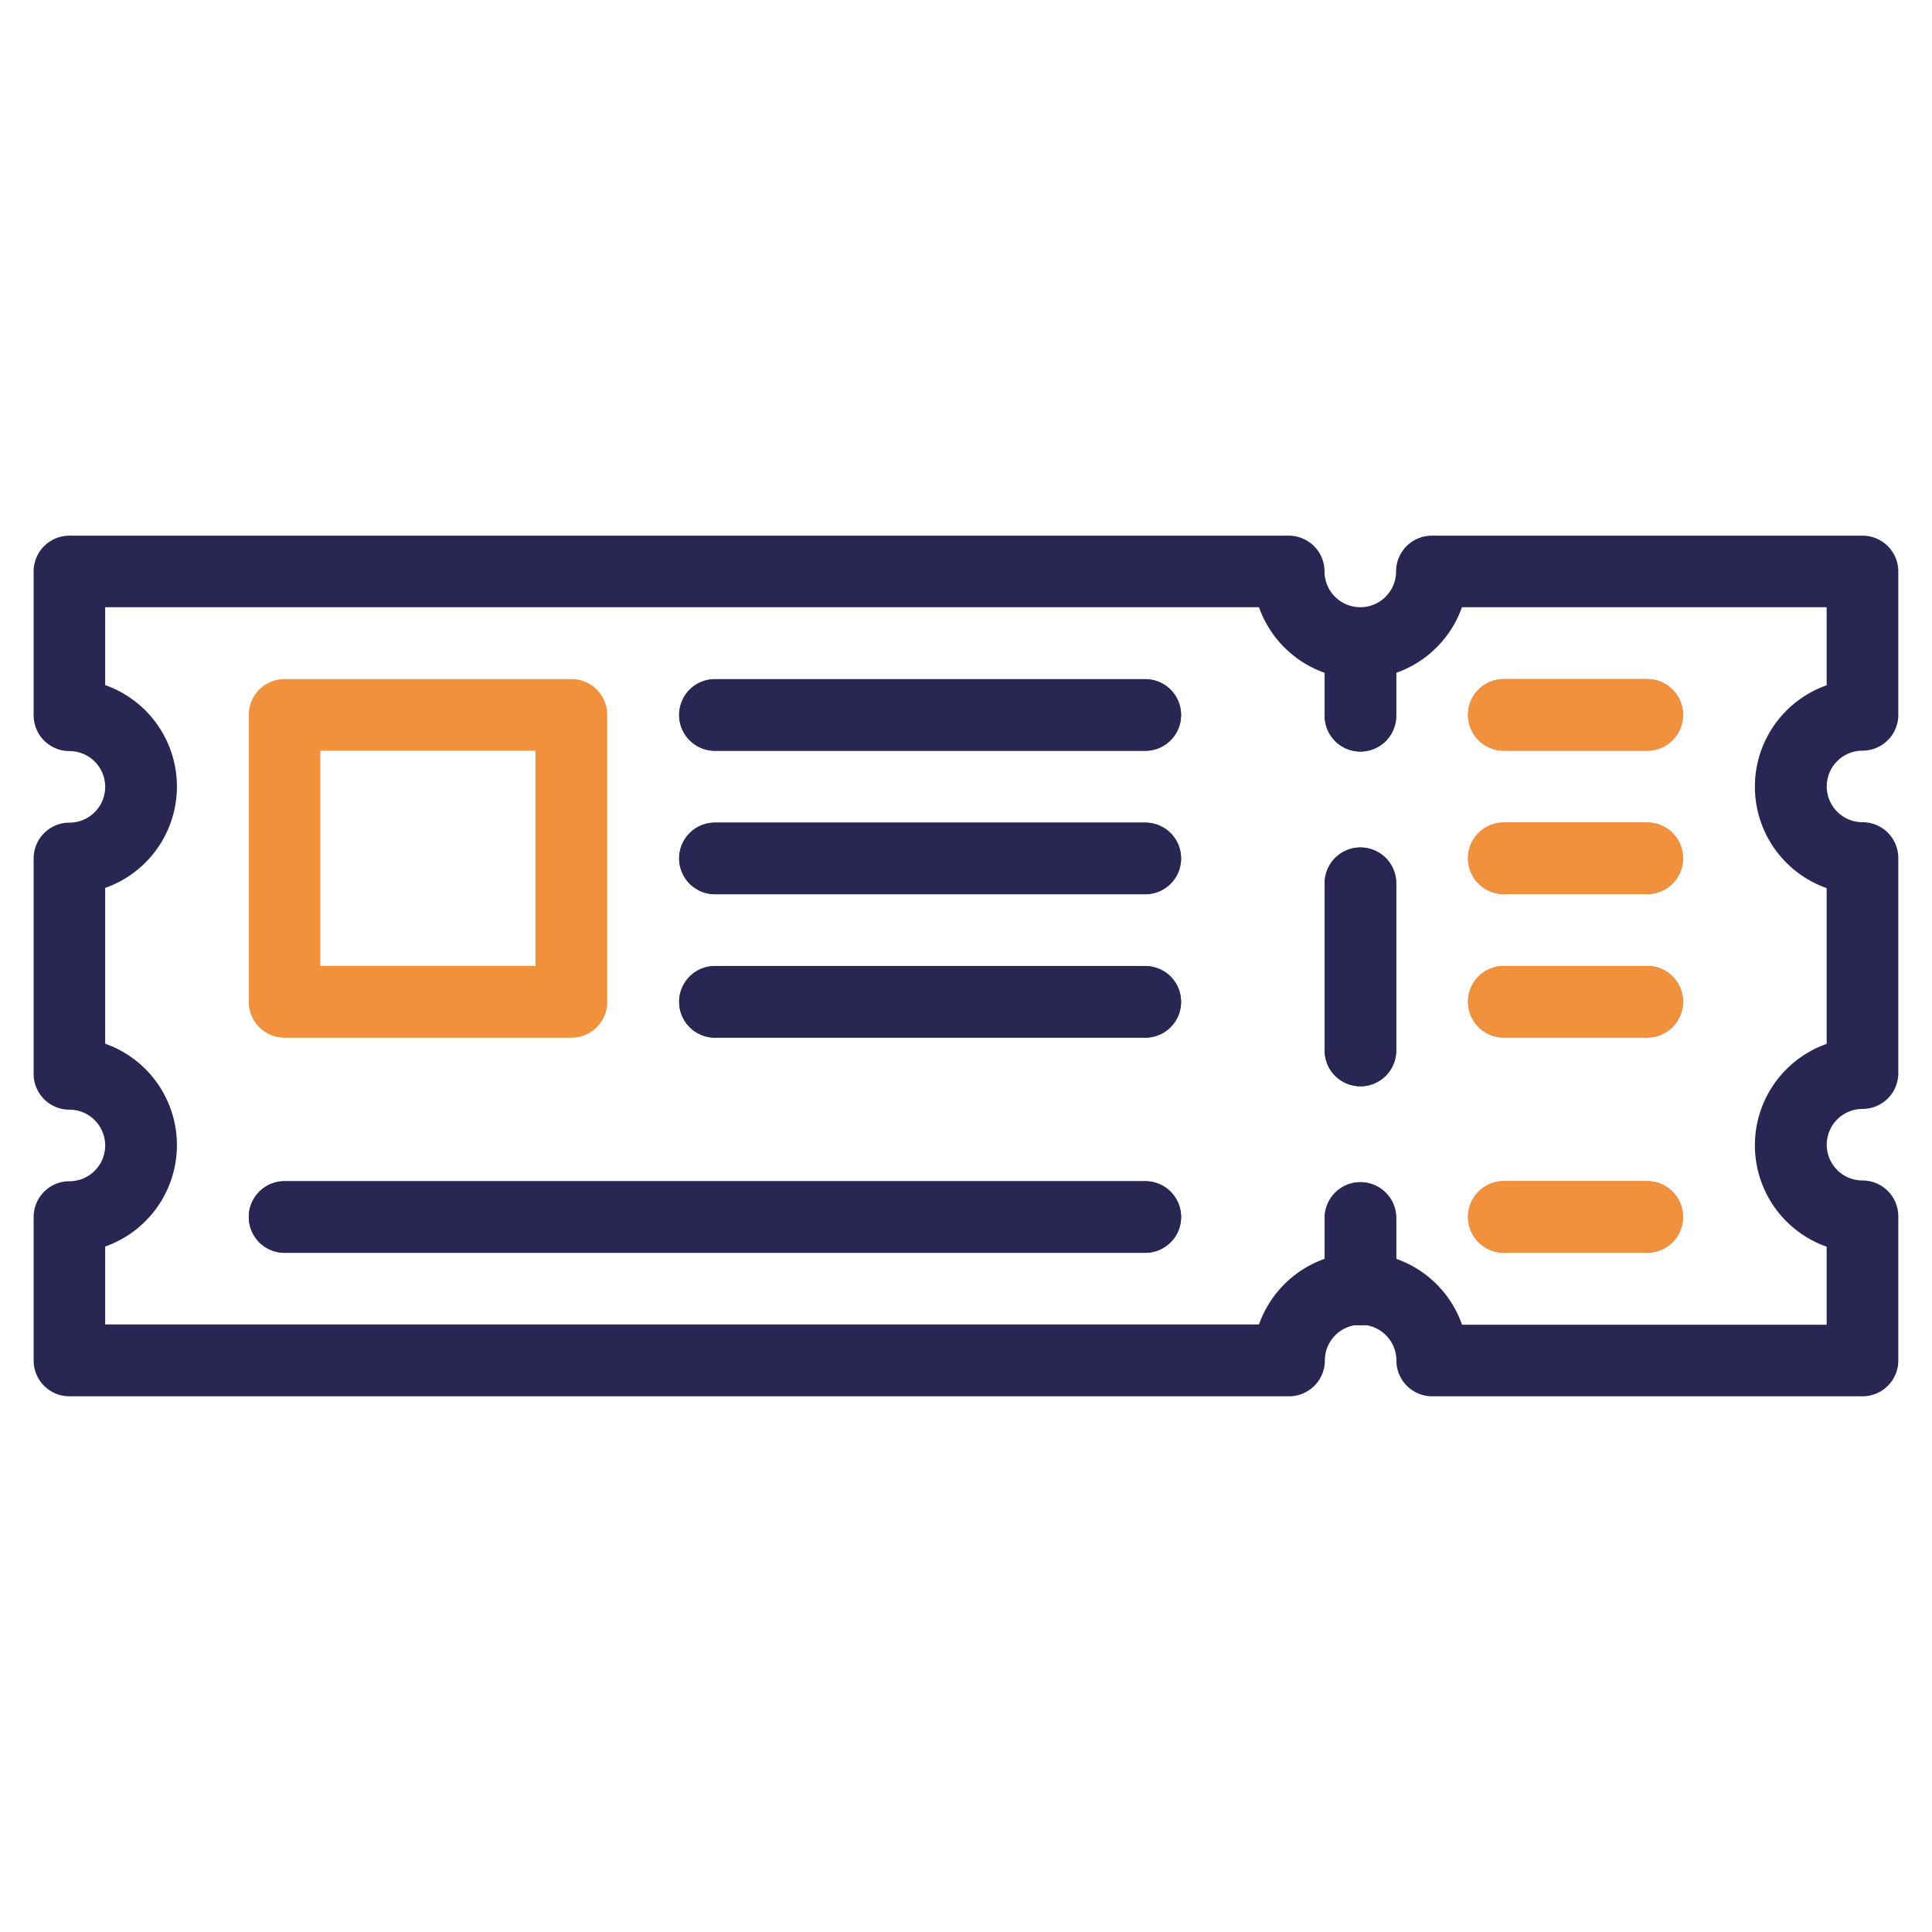 <svg xmlns="http://www.w3.org/2000/svg" width="54" height="54" viewBox="0 0 54 54"><defs><style>.a{fill:none;}.b{fill:#2c4355;}.c{fill:#2a2653;}.d{fill:#f2913b;}.e{fill:#f15743;}</style></defs><g transform="translate(-461 -6994)"><g transform="translate(-212 3677)"><rect class="a" width="54" height="54" transform="translate(673 3317)"/></g><g transform="translate(458.94 6998.972)"><path class="b" d="M22,15.019a1,1,0,0,1-1-1v-2a1,1,0,0,1,2,0v2A1,1,0,0,1,22,15.019Zm0,9.356a1,1,0,0,1-1-1V18.7a1,1,0,0,1,2,0v4.677A1,1,0,0,1,22,24.375Zm0,6.681a1,1,0,0,1-1-1v-2a1,1,0,0,1,2,0v2A1,1,0,0,1,22,31.056Z" transform="translate(18.083 1.015)"/><path class="c" d="M54.118,34.055H42.09a1,1,0,0,1-1-1,1,1,0,1,0-2,0,1,1,0,0,1-1,1H4a1,1,0,0,1-1-1V29.044a1,1,0,0,1,1-1,1,1,0,1,0,0-2,1,1,0,0,1-1-1V19.021a1,1,0,0,1,1-1,1,1,0,1,0,0-2,1,1,0,0,1-1-1V11a1,1,0,0,1,1-1H38.081a1,1,0,0,1,1,1,1,1,0,0,0,2,0,1,1,0,0,1,1-1H54.118a1,1,0,0,1,1,1v4.009a1,1,0,0,1-1,1,1,1,0,1,0,0,2,1,1,0,0,1,1,1v6.014a1,1,0,0,1-1,1,1,1,0,1,0,0,2,1,1,0,0,1,1,1v4.009A1,1,0,0,1,54.118,34.055Zm-11.2-2H53.115V29.874a3.006,3.006,0,0,1,0-5.669V19.851a3.006,3.006,0,0,1,0-5.669V12H42.922a3.009,3.009,0,0,1-5.673,0H5v2.177a3.006,3.006,0,0,1,0,5.669V24.2a3.006,3.006,0,0,1,0,5.669v2.177H37.249a3.009,3.009,0,0,1,5.673,0Z" transform="translate(0)"/><path class="d" d="M15.021,22.023H7a1,1,0,0,1-1-1V13a1,1,0,0,1,1-1h8.018a1,1,0,0,1,1,1v8.018A1,1,0,0,1,15.021,22.023ZM8,20.018h6.014V14H8Z" transform="translate(3.014 2.009)"/><path class="b" d="M25.03,14H13a1,1,0,1,1,0-2H25.03a1,1,0,1,1,0,2Zm0,4.009H13a1,1,0,1,1,0-2H25.03a1,1,0,1,1,0,2Zm0,4.009H13a1,1,0,1,1,0-2H25.03a1,1,0,1,1,0,2Z" transform="translate(9.041 2.009)"/><path class="e" d="M28.012,14H24a1,1,0,0,1,0-2h4.009a1,1,0,0,1,0,2Zm0,4.009H24a1,1,0,0,1,0-2h4.009a1,1,0,0,1,0,2Zm0,4.009H24a1,1,0,1,1,0-2h4.009a1,1,0,1,1,0,2Zm0,6.014H24a1,1,0,0,1,0-2h4.009a1,1,0,0,1,0,2Z" transform="translate(20.092 2.009)"/><path class="c" d="M31.058,29.031H7a1,1,0,0,1,0-2H31.058a1,1,0,0,1,0,2Zm6.014-14.012a1,1,0,0,1-1-1v-2a1,1,0,0,1,2,0v2A1,1,0,0,1,37.071,15.019Zm0,9.356a1,1,0,0,1-1-1V18.7a1,1,0,0,1,2,0v4.677A1,1,0,0,1,37.071,24.375Zm0,6.681a1,1,0,0,1-1-1v-2a1,1,0,1,1,2,0v2A1,1,0,0,1,37.071,31.056ZM31.058,15H19.03a1,1,0,1,1,0-2H31.058a1,1,0,0,1,0,2Zm0,4.009H19.03a1,1,0,0,1,0-2H31.058a1,1,0,0,1,0,2Zm0,4.009H19.03a1,1,0,1,1,0-2H31.058a1,1,0,0,1,0,2Z" transform="translate(3.014 1.015)"/><path class="d" d="M28.012,14H24a1,1,0,0,1,0-2h4.009a1,1,0,0,1,0,2Zm0,4.009H24a1,1,0,0,1,0-2h4.009a1,1,0,0,1,0,2Zm0,4.009H24a1,1,0,1,1,0-2h4.009a1,1,0,1,1,0,2Zm0,6.014H24a1,1,0,0,1,0-2h4.009a1,1,0,0,1,0,2Z" transform="translate(20.092 2.009)"/><path class="c" d="M31.058,21H7a1,1,0,1,1,0-2H31.058a1,1,0,0,1,0,2Z" transform="translate(3.014 9.041)"/></g></g></svg>
